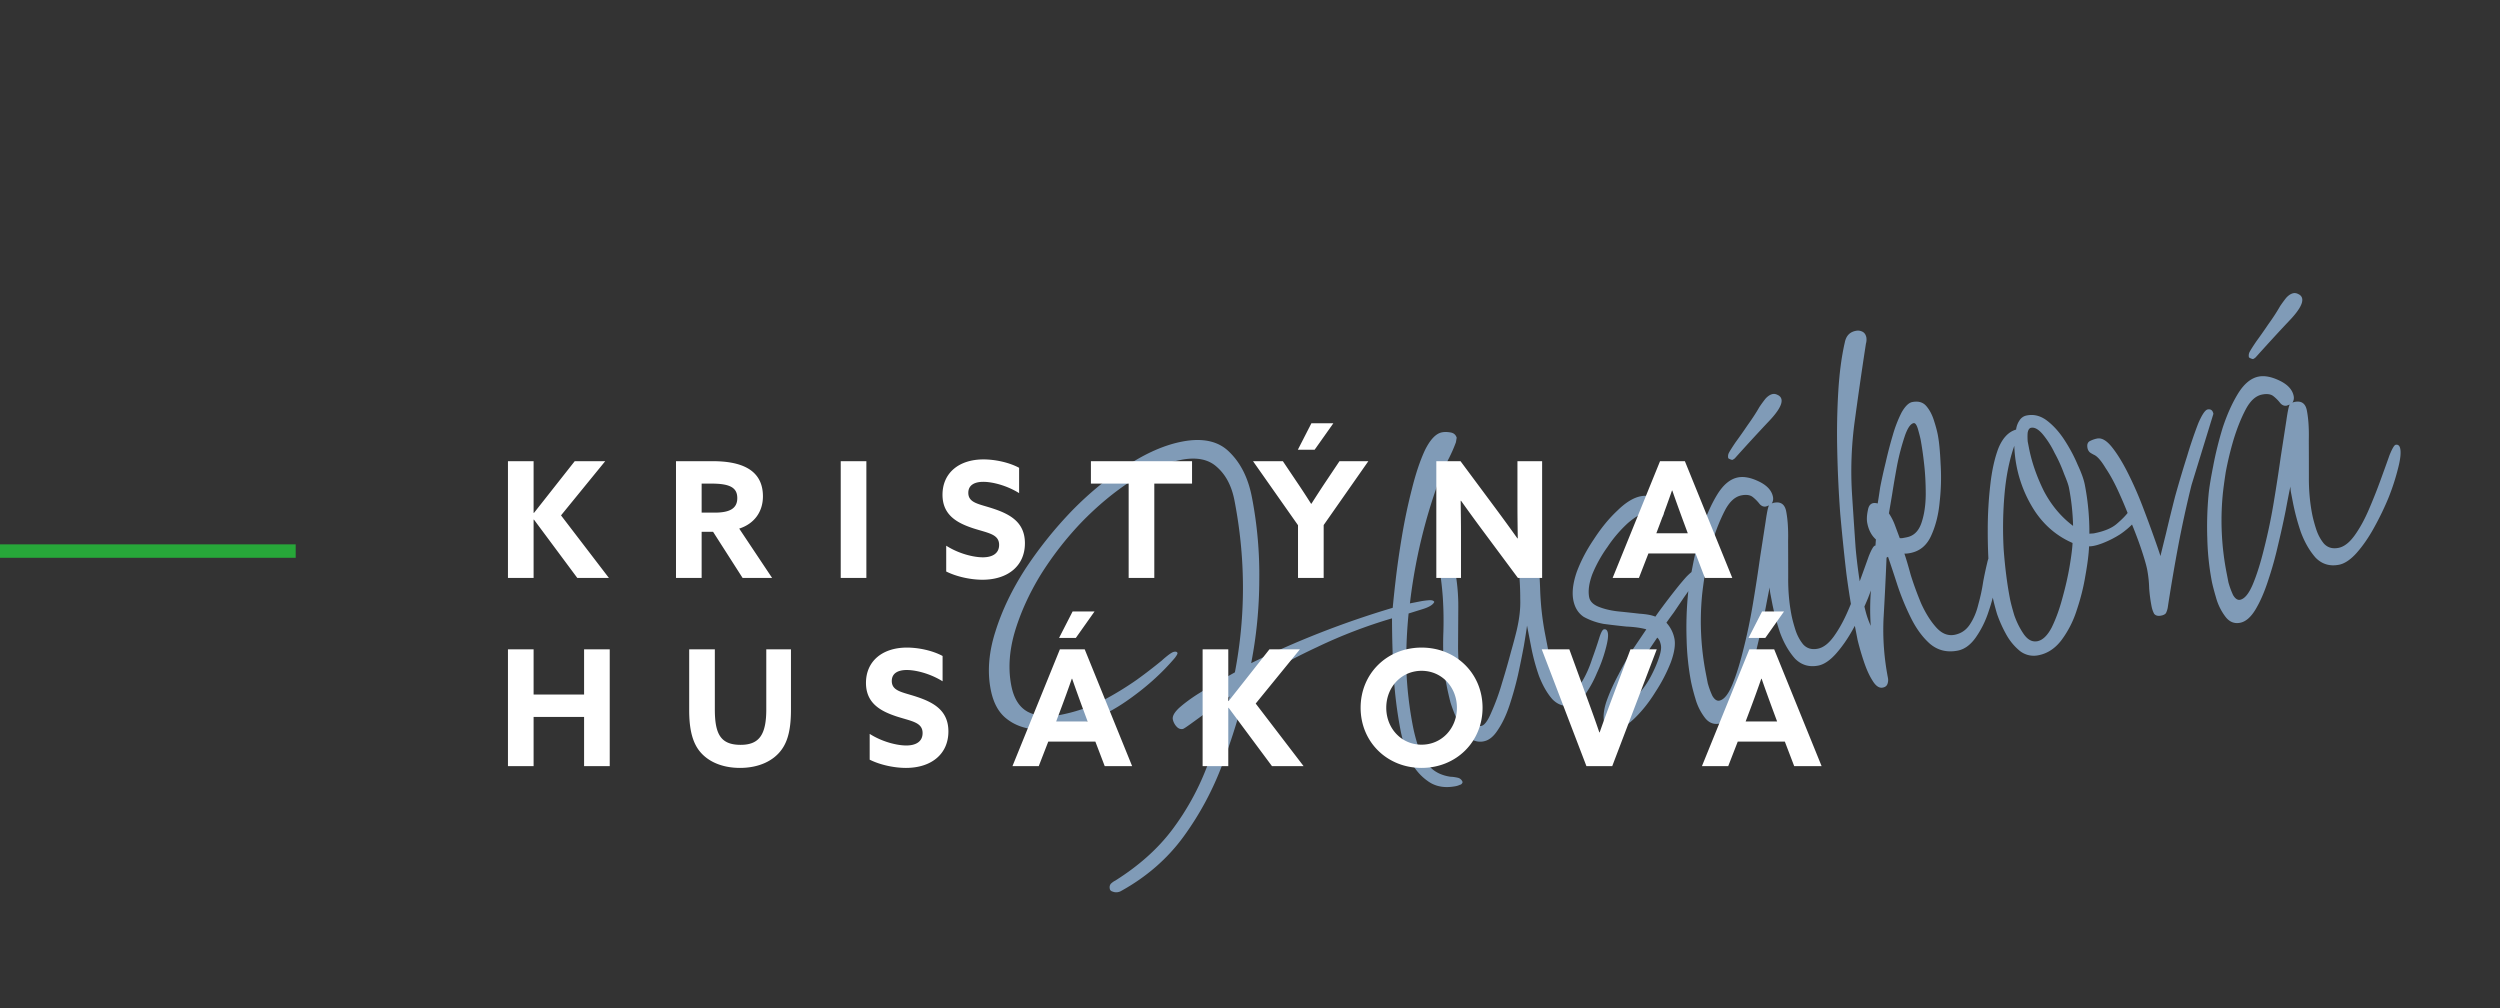 <svg xmlns="http://www.w3.org/2000/svg" width="186" height="75" fill="none"><rect width="100%" height="100%" fill="#333333" stroke="none"/><g clip-path="url(#a)"><path stroke="#27A739" d="M0 41h22"/><path fill="#809BB7" d="M83.147 66.38a.717.717 0 0 1-.376-.05c-.115-.032-.183-.1-.203-.205-.03-.157 0-.285.089-.384.115-.104.223-.18.323-.226 1.743-1.098 3.144-2.347 4.204-3.748a19.117 19.117 0 0 0 2.57-4.612 41.16 41.16 0 0 0 1.735-5.348c-.095.073-.32.239-.678.498-.362.233-.759.5-1.19.801-.404.296-.761.555-1.071.778-.31.223-.491.34-.543.35-.184.035-.346-.029-.486-.192a1.12 1.12 0 0 1-.263-.519c-.046-.236.115-.525.484-.868.394-.348.87-.698 1.426-1.05a85.634 85.634 0 0 1 1.606-.963l1.102-.62c.81-4.232.8-8.495-.032-12.788-.207-1.074-.64-1.9-1.295-2.48-.629-.584-1.52-.764-2.671-.541-1.205.233-2.447.76-3.728 1.578-1.255.813-2.472 1.823-3.651 3.029a24.39 24.39 0 0 0-3.068 3.935c-.866 1.417-1.513 2.846-1.94 4.287-.406 1.41-.49 2.73-.252 3.96.188.969.6 1.622 1.236 1.961.662.334 1.451.412 2.367.234a12.181 12.181 0 0 0 3.176-1.063 23.91 23.91 0 0 0 2.551-1.553 37.444 37.444 0 0 0 1.845-1.417c.462-.416.772-.639.93-.669.156-.03.245.007.265.111a.628.628 0 0 1-.087.18l-.095.141c-1.017 1.202-2.245 2.295-3.684 3.28-1.438.985-2.943 1.63-4.514 1.934a7.802 7.802 0 0 1-2.425.103c-.779-.094-1.444-.373-1.995-.836-.552-.464-.919-1.167-1.101-2.11-.259-1.334-.143-2.77.348-4.304.485-1.56 1.23-3.117 2.232-4.67a30.281 30.281 0 0 1 3.479-4.34c1.315-1.341 2.687-2.463 4.115-3.364 1.423-.927 2.776-1.515 4.059-1.764 1.544-.299 2.722-.038 3.533.783.837.815 1.392 1.93 1.666 3.344a30.25 30.25 0 0 1 .55 6.209 32.812 32.812 0 0 1-.602 6.146 67.51 67.51 0 0 1 10.53-4.117 89.5 89.5 0 0 1 .216-2.038c.111-.972.266-2.062.467-3.269.201-1.206.449-2.382.743-3.525.29-1.17.618-2.143.983-2.92.392-.782.81-1.217 1.255-1.303.184-.035.388-.034.612.004.251.033.412.165.484.395l-.057.337c-.159.438-.358.884-.596 1.338a32.36 32.36 0 0 0-.597 1.338 40.178 40.178 0 0 0-2.23 9.314l.747-.145c.235-.045.46-.075.675-.09.214-.014.345.028.391.128-.095.209-.387.387-.874.536l-1.037.323a34.943 34.943 0 0 0-.167 4.188c.054 1.402.216 2.797.484 4.184.107.55.255 1.105.445 1.666.19.561.47 1.023.839 1.386.374.39.883.63 1.525.723.136.001.303.023.502.066a.493.493 0 0 1 .39.332c-.032.115-.1.182-.205.203-.1.046-.202.08-.307.1-.837.162-1.543.027-2.115-.405-.568-.407-1.014-.959-1.339-1.656a10.153 10.153 0 0 1-.639-2.036 31.504 31.504 0 0 1-.524-4.176 75.55 75.55 0 0 1-.123-4.214 37.212 37.212 0 0 0-5.575 2.14 48.355 48.355 0 0 0-5.234 2.846 50.405 50.405 0 0 1-1.801 5.85 22.436 22.436 0 0 1-2.904 5.41c-1.203 1.646-2.749 2.99-4.638 4.036a.684.684 0 0 1-.267.092Zm27.243-11.225a1.252 1.252 0 0 1-1.12-.313c-.302-.295-.566-.678-.793-1.15a11.34 11.34 0 0 1-.564-1.44 24.003 24.003 0 0 1-.268-1.17l-.152-.785-.073-.8a24.163 24.163 0 0 1-.032-2.48c.026-.847.013-1.687-.04-2.518-.029-.43-.068-.843-.118-1.24-.05-.398-.102-.81-.157-1.233.001-.136.017-.262.049-.376.027-.141.119-.227.276-.258.288-.055.484.043.587.294.124.22.207.436.247.645.183.942.271 1.89.265 2.841l-.017 2.856c-.006.952.082 1.899.265 2.841l.137.707c.092.335.205.707.338 1.116.128.383.273.708.433.976.187.262.372.376.555.34.236-.045.484-.379.744-1a16.56 16.56 0 0 0 .798-2.191 59.16 59.16 0 0 0 .681-2.373 42.77 42.77 0 0 0 .401-1.504c.21-.882.301-1.674.274-2.375a19.733 19.733 0 0 0-.09-1.938 6.991 6.991 0 0 1 .05-1.843c.07-.34.236-.535.498-.586.393-.076.635.122.726.593.157.812.255 1.811.295 2.999.035 1.161.159 2.291.372 3.39l.167.865.167.864c.071.366.174.754.307 1.163.16.403.333.737.52 1 .213.257.463.358.751.302.34-.066.643-.328.907-.787s.49-.978.676-1.557c.213-.584.386-1.093.519-1.526.134-.434.253-.66.358-.68.157-.031.255.058.296.268.046.235-.012.64-.172 1.215a10.56 10.56 0 0 1-.638 1.753 8.178 8.178 0 0 1-.905 1.642c-.316.469-.619.73-.907.787-.602.116-1.108-.044-1.519-.48-.384-.442-.713-1.017-.985-1.724a15.26 15.26 0 0 1-.568-2.09l-.32-1.65c-.043.335-.122.839-.236 1.513a70.26 70.26 0 0 1-.437 2.162 25.04 25.04 0 0 1-.626 2.24c-.239.725-.528 1.338-.866 1.838-.312.495-.664.78-1.056.857Zm9.8-.839c-.471.091-.752-.099-.844-.57-.086-.445-.025-.973.183-1.583.228-.642.523-1.297.882-1.964a23.59 23.59 0 0 1 1.095-1.923l.981-1.453c-.402-.113-.89-.181-1.465-.205a57.095 57.095 0 0 1-1.709-.2 4.833 4.833 0 0 1-1.488-.526c-.406-.274-.662-.687-.769-1.236-.111-.576-.029-1.271.248-2.085.303-.82.729-1.636 1.278-2.448.544-.839 1.126-1.55 1.747-2.131.616-.608 1.198-.965 1.748-1.072.34-.066.685-.038 1.035.085.371.09.594.333.67.726.021.104.022.253.005.447-.016.193-.09.303-.221.328-.184.035-.358-.026-.525-.184-.145-.189-.296-.268-.453-.238-.445.086-.947.373-1.504.862a9.678 9.678 0 0 0-1.493 1.756 9.948 9.948 0 0 0-1.119 2.009c-.25.673-.329 1.245-.238 1.717.061.314.298.553.71.718.412.164.882.277 1.41.338.554.055 1.095.114 1.623.174.522.035.917.108 1.183.22.105-.157.287-.41.546-.758.258-.349.551-.731.878-1.148.326-.416.624-.773.893-1.07.294-.3.507-.464.638-.49.105-.02.167.022.188.127.025.131-.063.379-.264.744-.18.333-.42.706-.721 1.117l-.791 1.172c-.259.349-.441.601-.546.758.312.347.51.743.597 1.188.086.445-.004 1.033-.27 1.763a11.99 11.99 0 0 1-1.127 2.174c-.454.74-.955 1.38-1.502 1.92-.548.541-1.044.855-1.489.941Zm1.105-2.292c.235-.045.485-.23.748-.552.29-.328.554-.718.792-1.172.238-.454.426-.884.565-1.291.159-.438.216-.775.171-1.01-.051-.263-.141-.449-.272-.56l-.601.891c-.248.401-.515.847-.801 1.337a15.66 15.66 0 0 0-.682 1.313c-.17.386-.237.671-.202.854.031.157.125.22.282.19Zm6.629 1.813c-.445.086-.816-.073-1.111-.478a4.163 4.163 0 0 1-.674-1.377 14.78 14.78 0 0 1-.322-1.24 19.484 19.484 0 0 1-.334-3.196 25.79 25.79 0 0 1 .099-3.278c.044-.47.156-1.158.334-2.062.173-.93.409-1.885.708-2.866.325-.987.704-1.834 1.137-2.543.454-.74.97-1.165 1.546-1.277.445-.086.967.016 1.567.308.599.29.945.672 1.036 1.143a.659.659 0 0 1-.105.51c.021-.032.084-.057.189-.078.497-.096.796.118.898.641.116.602.164 1.34.143 2.213.005.869.008 1.792.007 2.77-.006.951.075 1.86.242 2.723.061.314.161.689.299 1.124.134.409.325.765.574 1.07.276.3.636.407 1.081.32.419-.08.821-.39 1.206-.925.385-.537.736-1.175 1.055-1.916.318-.74.61-1.476.876-2.207.266-.73.487-1.344.663-1.84.201-.5.355-.76.459-.781.184-.036.298.065.344.3.06.314.005.8-.166 1.458-.15.627-.38 1.337-.688 2.13-.313.767-.681 1.53-1.104 2.292-.402.73-.837 1.357-1.306 1.882-.448.494-.881.782-1.3.863-.68.132-1.257-.042-1.73-.52-.452-.51-.82-1.145-1.103-1.906a17.176 17.176 0 0 1-.583-2.168 150.32 150.32 0 0 0-.129-.668 3.479 3.479 0 0 1-.067-.557c-.086.397-.202.99-.348 1.778-.151.763-.34 1.614-.565 2.554a26.79 26.79 0 0 1-.746 2.67c-.272.841-.582 1.553-.931 2.137-.348.583-.732.916-1.151.997Zm-.005-1.71c.34-.066.659-.454.956-1.163.297-.71.574-1.592.832-2.647.279-1.086.518-2.232.719-3.44.201-1.206.375-2.34.523-3.4l.416-2.689c.104-.726.19-1.123.259-1.19l-.228.084c-.184.036-.345-.028-.485-.191a2.985 2.985 0 0 0-.507-.513c-.193-.153-.472-.194-.839-.123-.471.091-.876.455-1.215 1.091a12.93 12.93 0 0 0-.908 2.254 24.53 24.53 0 0 0-.587 2.436c-.12.784-.197 1.369-.231 1.756a20.333 20.333 0 0 0 .295 5.728l.137.707c.092.335.208.652.347.951.161.268.332.384.516.349Zm.972-17.912c-.026.005-.084-.01-.172-.048-.089-.037-.136-.069-.141-.095a.589.589 0 0 1 .049-.376c.08-.151.246-.414.499-.79.28-.38.578-.804.895-1.273.342-.474.635-.924.879-1.351a9.98 9.98 0 0 1 .45-.617c.18-.198.361-.315.544-.35a.532.532 0 0 1 .337.057c.177.074.281.19.312.347.071.366-.268.934-1.015 1.704a148.75 148.75 0 0 0-2.456 2.676.71.71 0 0 1-.181.116Zm11.182 16.943c-.262.05-.512-.118-.75-.507-.233-.362-.445-.823-.635-1.384a19.43 19.43 0 0 1-.484-1.658l-.244-1.257a67.47 67.47 0 0 1-.589-3.675c-.164-1.408-.317-2.9-.459-4.474a89.406 89.406 0 0 1-.222-4.724 52.586 52.586 0 0 1 .082-4.416c.086-1.375.248-2.574.484-3.598.097-.48.368-.764.814-.85a.742.742 0 0 1 .501.066c.151.08.247.223.288.433a1.102 1.102 0 0 1-.034.455 314.267 314.267 0 0 0-.819 5.659 27.589 27.589 0 0 0-.207 5.662c.081 1.261.167 2.548.258 3.861a38.15 38.15 0 0 0 .542 3.848c.066.34.145.678.237 1.013.087.31.202.626.347.951-.072-1.072-.05-2.15.067-3.231a50.24 50.24 0 0 0 .317-3.199c-.327-.29-.542-.696-.643-1.22-.051-.261-.033-.59.053-.988.081-.423.322-.578.724-.466.038-.225.098-.617.18-1.176.108-.564.245-1.188.412-1.872.161-.71.34-1.397.538-2.06a9.392 9.392 0 0 1 .653-1.675c.265-.458.528-.713.789-.764.445-.086.79.01 1.034.289.244.279.436.635.574 1.07.134.41.231.77.292 1.085.096.497.165 1.204.206 2.119a16 16 0 0 1-.064 2.824c-.084.967-.299 1.823-.643 2.569-.324.715-.839 1.14-1.546 1.277-.183.036-.329.05-.439.044.123.357.279.883.469 1.58.215.692.475 1.402.779 2.13.33.724.703 1.318 1.119 1.78.415.463.872.646 1.369.55.472-.091.844-.34 1.119-.746.295-.438.51-.941.644-1.51.161-.575.282-1.141.364-1.7a28.52 28.52 0 0 1 .299-1.403c.086-.397.207-.61.364-.64.105-.021.183.032.235.158.046.1.075.175.085.228.081.419.07.991-.034 1.717-.109.7-.294 1.429-.555 2.186a7.19 7.19 0 0 1-.969 1.94c-.385.536-.826.852-1.323.948-.786.152-1.47-.014-2.053-.499-.556-.49-1.036-1.143-1.439-1.962a18.686 18.686 0 0 1-1.005-2.453 106.24 106.24 0 0 0-.686-2.068l-.11.062a266.053 266.053 0 0 1-.223 4.525c-.067 1.48.042 2.953.326 4.419a.836.836 0 0 1-.035.455c-.053.146-.171.237-.354.272Zm1.786-11.183c.524-.102.889-.458 1.097-1.069.208-.61.314-1.323.319-2.14 0-.841-.045-1.634-.135-2.377a25.677 25.677 0 0 0-.248-1.704 13.567 13.567 0 0 0-.169-.66c-.102-.387-.218-.569-.349-.543-.236.045-.458.374-.665.984a17.81 17.81 0 0 0-.563 2.146 79.406 79.406 0 0 0-.382 2.234l-.228 1.348c.192.288.347.598.465.928l.34.912a.759.759 0 0 0 .243-.006l.275-.053Zm9.801 8.776a1.68 1.68 0 0 1-1.364-.306 4.18 4.18 0 0 1-1.004-1.19 9.57 9.57 0 0 1-.712-1.574c-.159-.54-.274-.993-.345-1.36-.076-.392-.159-1.028-.247-1.907a40.084 40.084 0 0 1-.099-3.037c.001-1.114.063-2.199.184-3.254.117-1.082.318-2.004.605-2.766.314-.767.753-1.232 1.319-1.396.033-.25.113-.47.239-.657a.803.803 0 0 1 .575-.397c.524-.101 1.025.032 1.504.401.479.37.913.856 1.301 1.46.389.603.709 1.207.962 1.81.279.598.456 1.093.532 1.486.234 1.204.346 2.418.339 3.642l.322-.022c.759-.147 1.325-.379 1.698-.695.374-.317.658-.603.853-.858.19-.281.363-.437.52-.468.158-.03.254.046.289.23.061.314-.053.635-.343.962a6.169 6.169 0 0 1-1.049.896 7.39 7.39 0 0 1-1.298.659c-.43.165-.768.244-1.014.237-.024.575-.115 1.299-.272 2.171-.136.842-.35 1.698-.643 2.57a7.537 7.537 0 0 1-1.12 2.213c-.474.635-1.052 1.018-1.732 1.15Zm2.577-9.625a16.795 16.795 0 0 0-.305-2.834c-.04-.21-.161-.553-.362-1.03a10.974 10.974 0 0 0-.712-1.573 6.74 6.74 0 0 0-.878-1.379c-.317-.373-.606-.534-.868-.483-.131.025-.216.15-.254.375-.016.193-.015.41.004.65l.092.472c.202 1.047.572 2.117 1.11 3.208.558 1.06 1.282 1.924 2.173 2.594Zm-2.657 8.581c.392-.076.747-.416 1.065-1.02.312-.632.578-1.362.798-2.192.24-.862.423-1.671.548-2.429.125-.758.194-1.314.206-1.67-1.126-.488-2.05-1.26-2.77-2.315a9.43 9.43 0 0 1-1.563-4.913c-.367 1.05-.61 2.25-.728 3.605a28.852 28.852 0 0 0-.064 4.086c.101 1.366.259 2.599.472 3.698.05.262.155.663.314 1.202.185.535.428 1.017.728 1.448.296.405.627.571.994.5Zm9.201-1.904c-.236.046-.408-.002-.517-.144a2.008 2.008 0 0 1-.185-.535 11.287 11.287 0 0 1-.18-1.35 8.562 8.562 0 0 0-.149-1.397c-.056-.288-.184-.739-.384-1.352-.2-.613-.455-1.297-.764-2.052a31.926 31.926 0 0 0-.927-2.265c-.336-.75-.675-1.377-1.017-1.881-.321-.536-.601-.861-.841-.978a2.552 2.552 0 0 1-.32-.182.589.589 0 0 1-.187-.331c-.05-.262.011-.437.184-.524.173-.088.351-.15.534-.185.341-.066.708.148 1.103.642.394.494.79 1.137 1.188 1.929a27 27 0 0 1 1.091 2.478c.33.86.615 1.633.857 2.319.236.66.393 1.119.47 1.376.075-.314.212-.87.41-1.669.194-.825.421-1.752.684-2.78.289-1.034.585-2.029.889-2.984a33.31 33.31 0 0 1 .831-2.442c.281-.652.513-.996.696-1.032.236-.045.379.063.43.325l-1.625 5.285a82.395 82.395 0 0 0-.993 4.552 137.133 137.133 0 0 0-.781 4.592 1.537 1.537 0 0 1-.128.391c-.063.094-.186.159-.369.194Zm5.882.532c-.445.086-.815-.074-1.111-.478a4.182 4.182 0 0 1-.674-1.377c-.158-.54-.266-.953-.322-1.241a19.596 19.596 0 0 1-.333-3.195 25.798 25.798 0 0 1 .098-3.279c.045-.47.156-1.157.335-2.06.173-.93.409-1.886.707-2.868.325-.986.705-1.834 1.138-2.542.454-.74.969-1.166 1.545-1.278.445-.086.968.017 1.567.308.6.291.945.673 1.037 1.144a.655.655 0 0 1-.106.51c.022-.032.084-.058.189-.078.498-.096.797.117.898.64.117.603.165 1.34.144 2.214.005.868.007 1.791.006 2.77-.005.951.075 1.859.243 2.723.061.314.16.689.299 1.123.133.41.325.766.574 1.07.275.3.635.407 1.08.321.419-.08.821-.39 1.206-.926s.737-1.175 1.055-1.916c.319-.74.611-1.476.877-2.206s.487-1.344.662-1.84c.202-.5.355-.761.46-.782.183-.035.298.065.343.3.061.315.006.8-.166 1.459a16.75 16.75 0 0 1-.687 2.13c-.313.766-.682 1.53-1.105 2.291-.402.73-.837 1.357-1.305 1.883-.448.494-.881.782-1.3.863-.681.132-1.258-.042-1.731-.52-.452-.51-.819-1.146-1.102-1.906a17.008 17.008 0 0 1-.583-2.169l-.129-.667a3.37 3.37 0 0 1-.067-.558c-.087.397-.203.99-.349 1.779a66.825 66.825 0 0 1-.564 2.554 27.068 27.068 0 0 1-.746 2.67c-.272.84-.582 1.553-.931 2.136-.349.584-.733.916-1.152.997Zm-.005-1.71c.341-.067.659-.454.957-1.164.297-.71.574-1.591.832-2.646a41.12 41.12 0 0 0 .719-3.44c.201-1.207.375-2.34.523-3.401l.416-2.688c.104-.727.19-1.124.258-1.191l-.228.085c-.183.035-.345-.029-.485-.192a2.914 2.914 0 0 0-.507-.512c-.192-.153-.472-.194-.838-.123-.472.09-.876.455-1.215 1.09-.339.636-.641 1.388-.908 2.254a24.264 24.264 0 0 0-.588 2.436c-.12.784-.196 1.37-.23 1.756a20.295 20.295 0 0 0 .294 5.729l.137.707c.092.335.208.652.348.951.16.268.332.384.515.348Zm.972-17.912c-.026.005-.083-.011-.172-.048-.089-.038-.135-.07-.14-.095a.583.583 0 0 1 .049-.377c.079-.15.246-.414.499-.789.279-.38.577-.804.894-1.273.343-.474.636-.925.879-1.352.148-.219.298-.424.451-.617.179-.198.36-.314.544-.35a.53.53 0 0 1 .336.057c.178.075.282.19.312.347.071.367-.267.935-1.014 1.704-.722.765-1.54 1.657-2.456 2.676a.693.693 0 0 1-.182.117Z"/><path fill="#fff" d="M37.792 43v-8.688H39.7v3.84l.024.012 3.036-3.852h2.268l-3.288 4.032L45.304 43h-2.352l-3.228-4.344-.024.012V43h-1.908Zm12.502 0v-8.688h2.724c1.98 0 3.744.54 3.744 2.616 0 1.116-.612 2.028-1.764 2.4L57.446 43H55.25l-2.196-3.432h-.852V43h-1.908Zm1.908-4.86h.96c1.08 0 1.692-.276 1.692-1.08 0-.756-.504-1.08-1.92-1.08h-.732v2.16ZM62.55 43v-8.688h1.908V43H62.55Zm7.848-.48V40.6c.936.6 2.04.864 2.724.864.696 0 1.212-.276 1.212-.924 0-.804-.816-.876-1.932-1.236-1.2-.396-2.28-.984-2.28-2.496 0-1.62 1.224-2.628 3.048-2.628.852 0 1.896.216 2.652.624v1.884c-.924-.576-1.992-.84-2.664-.84-.648 0-1.116.24-1.116.816 0 .768.804.828 1.848 1.176 1.308.432 2.364 1.044 2.364 2.58 0 1.692-1.284 2.712-3.156 2.712-.864 0-1.908-.216-2.7-.612Zm13.574.48v-7.02h-2.808v-1.668h7.524v1.668H85.88V43h-1.908Zm12.6 0v-3.924l-3.347-4.764h2.22l1.056 1.572c.336.492.708 1.068 1.044 1.596h.024c.336-.528.684-1.068 1.044-1.608l1.044-1.56h2.148l-3.324 4.752V43h-1.908Zm2.629-11.508-1.392 1.968H96.56l1.008-1.968H99.2ZM112.934 43l-2.604-3.504a132.22 132.22 0 0 1-1.632-2.244l-.024.012c.012.828.024 1.668.024 2.508V43h-1.836v-8.688h1.8l2.604 3.504a132.22 132.22 0 0 1 1.632 2.244l.024-.012c-.012-.828-.024-1.668-.024-2.508v-3.228h1.836V43h-1.8Zm7.045 0 3.528-8.688h1.848L128.883 43h-2.04l-.696-1.824h-3.504L121.935 43h-1.956Zm3.6-4.248-.348.924h2.34l-.36-.972c-.252-.684-.564-1.548-.792-2.208h-.024c-.228.66-.54 1.524-.816 2.256ZM37.792 57v-8.688H39.7v3.36h3.756v-3.36h1.908V57h-1.908v-3.66H39.7V57h-1.908Zm14.132-1.284c-.468-.696-.648-1.644-.648-2.88v-4.524h1.908v4.452c0 1.824.408 2.652 1.92 2.652 1.392 0 1.908-.768 1.908-2.64v-4.464h1.836v4.476c0 1.308-.18 2.256-.672 2.952-.612.876-1.728 1.392-3.12 1.392-1.392 0-2.52-.516-3.132-1.416Zm12.78.804V54.6c.937.6 2.04.864 2.725.864.696 0 1.212-.276 1.212-.924 0-.804-.816-.876-1.932-1.236-1.2-.396-2.28-.984-2.28-2.496 0-1.62 1.224-2.628 3.048-2.628.852 0 1.896.216 2.652.624v1.884c-.924-.576-1.992-.84-2.664-.84-.648 0-1.116.24-1.116.816 0 .768.804.828 1.848 1.176 1.308.432 2.364 1.044 2.364 2.58 0 1.692-1.284 2.712-3.156 2.712-.864 0-1.908-.216-2.7-.612Zm10.623.48 3.528-8.688h1.848L84.231 57h-2.04l-.696-1.824h-3.504L77.283 57h-1.956Zm3.6-4.248-.348.924h2.34l-.36-.972c-.252-.684-.564-1.548-.792-2.208h-.024c-.228.66-.54 1.524-.816 2.256Zm2.508-7.26-1.392 1.968h-1.248l1.008-1.968h1.632ZM89.475 57v-8.688h1.909v3.84l.023.012 3.037-3.852h2.267l-3.287 4.032L96.987 57h-2.352l-3.228-4.344-.023.012V57h-1.909Zm16.291-1.596c1.5 0 2.628-1.212 2.628-2.748 0-1.536-1.128-2.748-2.628-2.748-1.5 0-2.628 1.212-2.628 2.748 0 1.536 1.128 2.748 2.628 2.748Zm0 1.728c-2.58 0-4.536-1.944-4.536-4.476s1.956-4.476 4.536-4.476c2.58 0 4.536 1.944 4.536 4.476s-1.956 4.476-4.536 4.476ZM118.03 57l-3.324-8.688h2.052l1.392 3.816c.288.78.576 1.584.84 2.364h.024c.276-.792.564-1.572.864-2.376l1.428-3.804h1.956L119.95 57h-1.92Zm8.594 0 3.528-8.688H132L135.528 57h-2.04l-.696-1.824h-3.504L128.58 57h-1.956Zm3.6-4.248-.348.924h2.34l-.36-.972c-.252-.684-.564-1.548-.792-2.208h-.024c-.228.66-.54 1.524-.816 2.256Zm2.508-7.26-1.392 1.968h-1.248l1.008-1.968h1.632Z"/></g><defs><clipPath id="a"><path fill="#fff" d="M0 0h186v75H0z"/></clipPath></defs></svg>